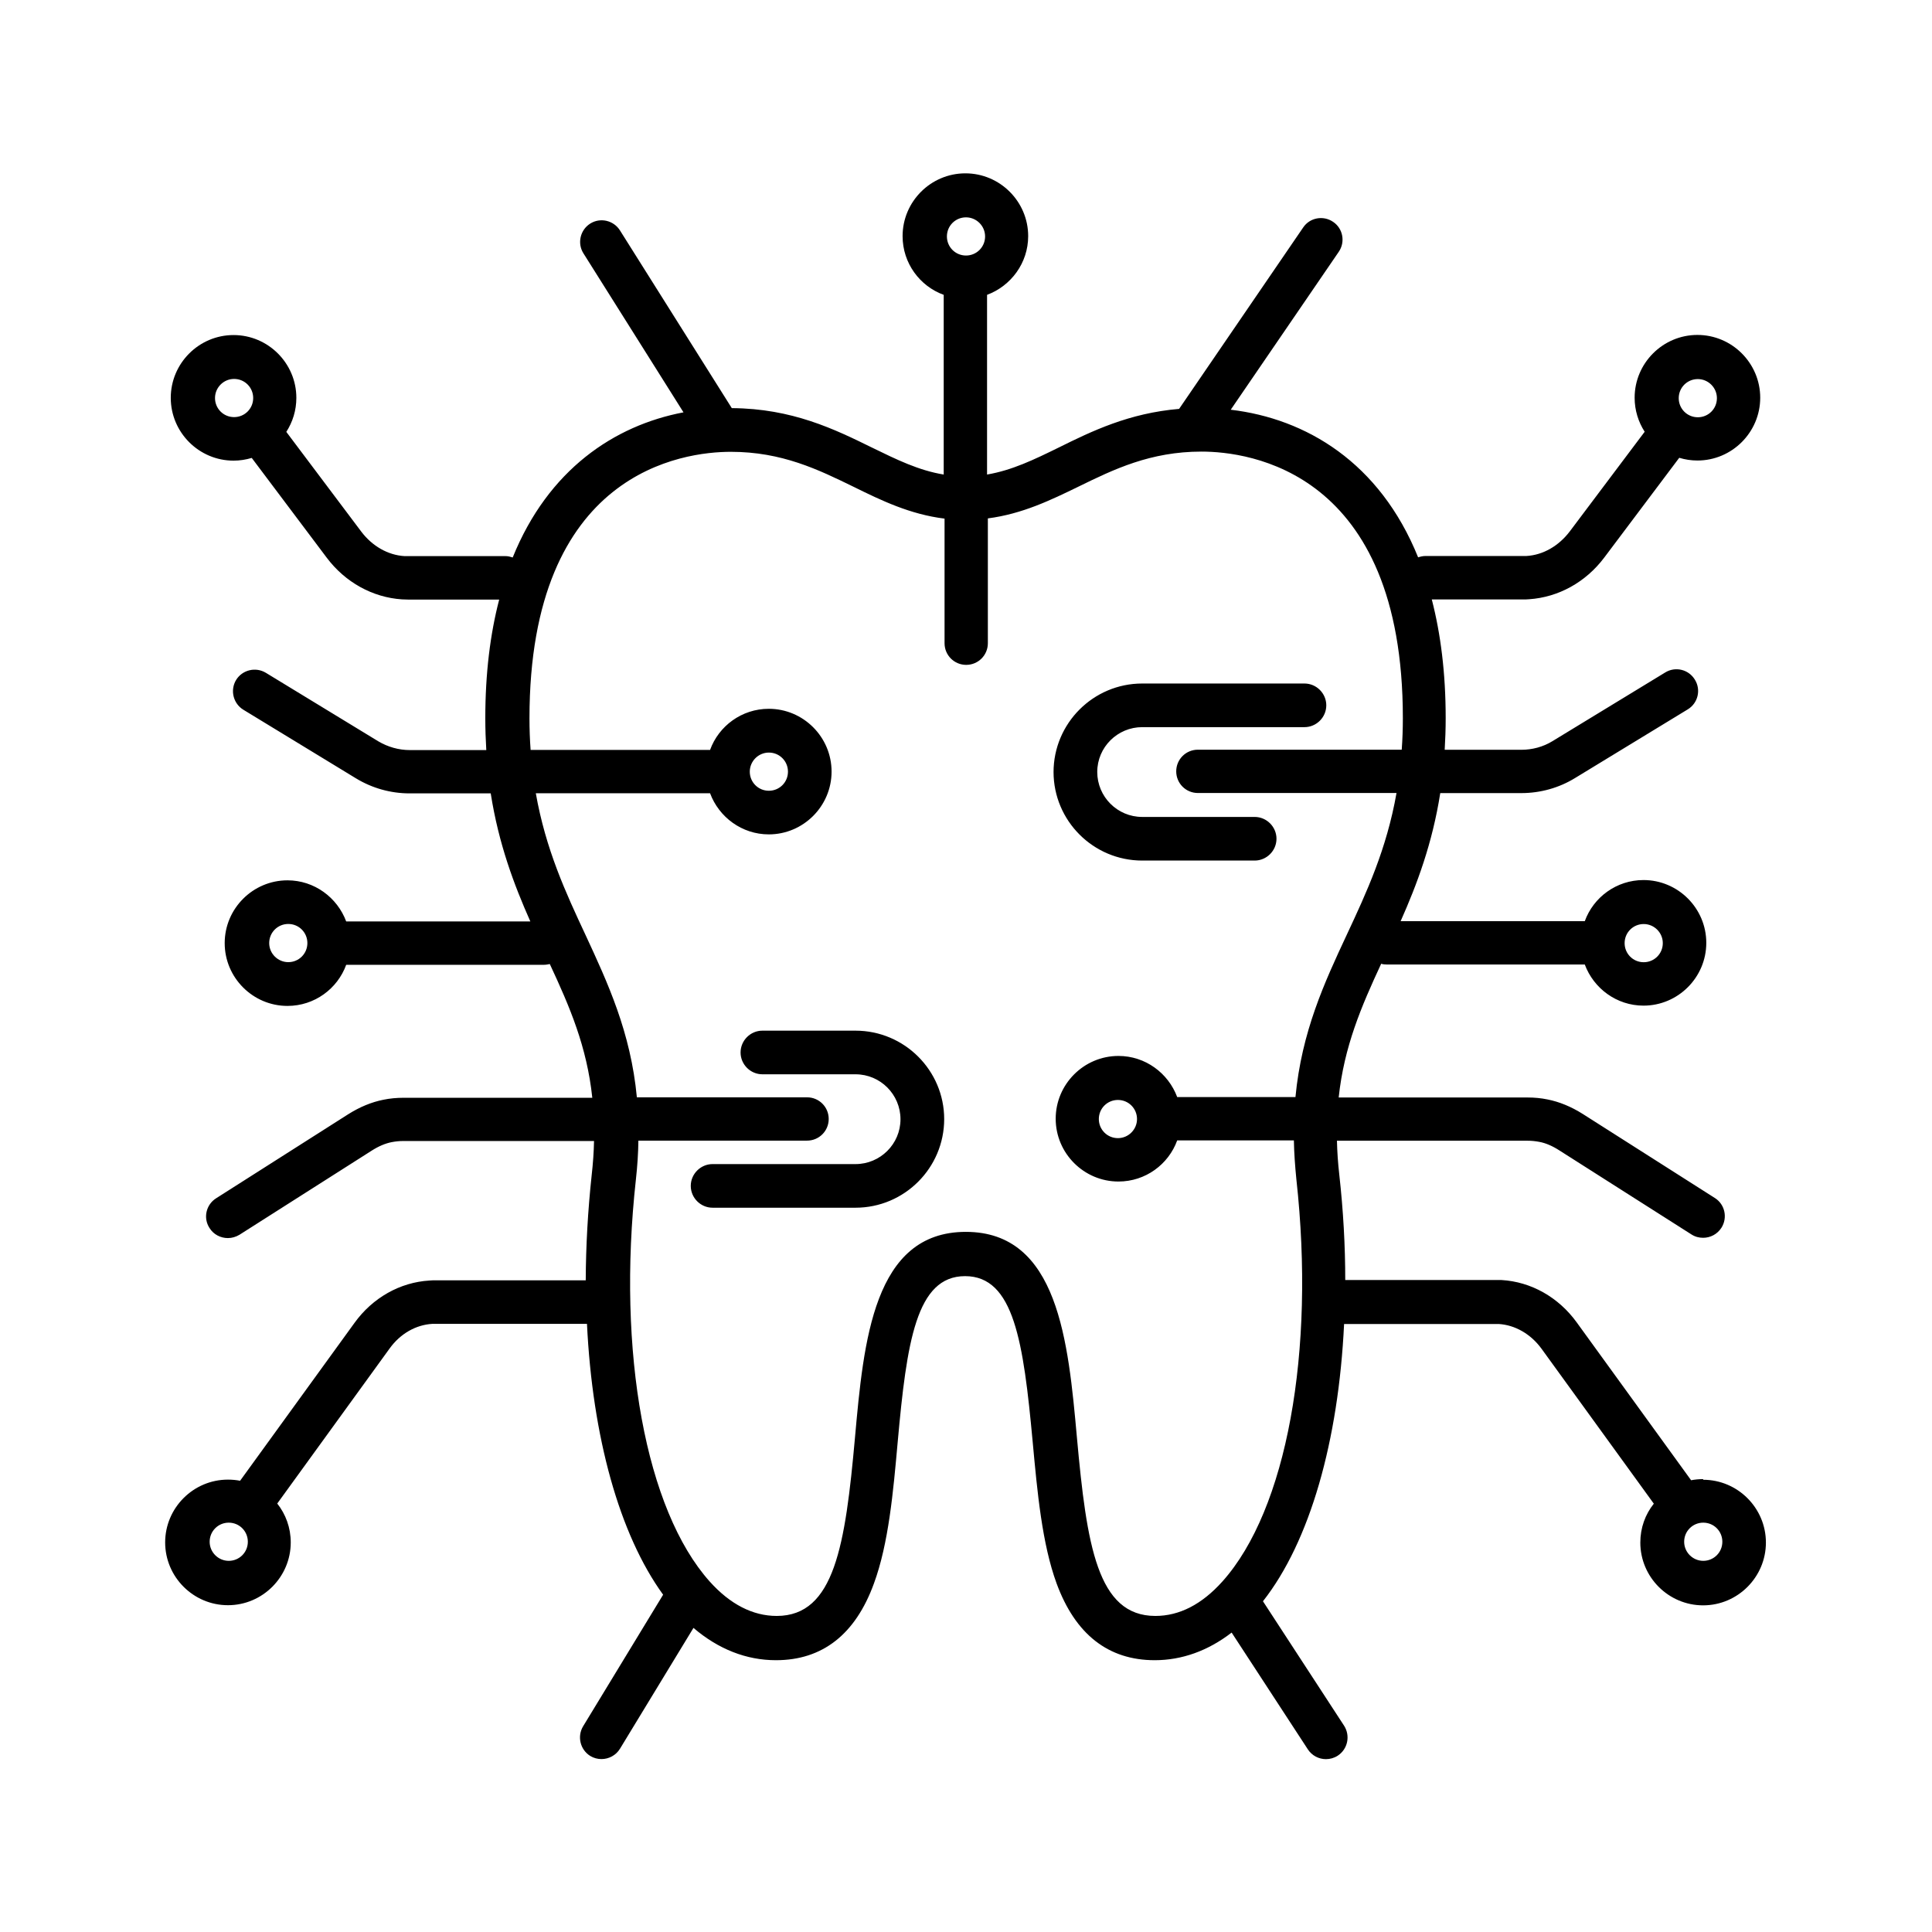 <?xml version="1.0" encoding="UTF-8"?>
<svg width="512pt" height="512pt" version="1.1" viewBox="0 0 512 512" xmlns="http://www.w3.org/2000/svg">
 <path d="m451.38 391.98c-1.121 0-2.199 0.102-3.219 0.301l-30.32-41.84c-4.82-6.66-12.082-10.762-19.918-11.219h-41.418c0-9.059-0.52-18.441-1.578-27.898-0.359-3.18-0.559-6.141-0.621-9.02h50.539c1.02 0 2.039 0.102 3.078 0.301 1.68 0.301 3.481 1.078 5.32 2.262l35.02 22.281c0.98 0.621 2 0.879 3.078 0.879 1.898 0 3.738-0.922 4.859-2.66 1.68-2.66 0.922-6.199-1.738-7.879l-35.02-22.281c-3.078-1.941-6.199-3.219-9.32-3.84-1.738-0.359-3.481-0.52-5.281-0.52h-50.078c1.441-13.52 6-24.121 11.262-35.441 0.52 0.16 0.98 0.199 1.539 0.199h52.418c2.359 6.34 8.441 10.898 15.559 10.898 9.16 0 16.641-7.481 16.641-16.641 0-9.16-7.481-16.641-16.641-16.641-7.16 0-13.262 4.559-15.559 10.898h-48.801c4.301-9.68 8.398-20.539 10.5-33.941h21.5c5.019 0 9.98-1.379 14.238-4l29.84-18.18c2.719-1.641 3.578-5.18 1.898-7.879-1.641-2.719-5.18-3.578-7.879-1.898l-29.84 18.18c-2.5 1.539-5.379 2.301-8.301 2.301h-20.281c0.16-2.719 0.262-5.481 0.262-8.398 0-11.98-1.34-22.379-3.68-31.441h24.059c0.559 0 1.18 0 1.738-0.059 7.738-0.52 15-4.5 19.918-11.059l19.859-26.422c1.539 0.461 3.121 0.719 4.82 0.719 9.16 0 16.641-7.481 16.641-16.641s-7.481-16.641-16.641-16.641c-9.16 0-16.641 7.481-16.641 16.641 0 3.32 0.98 6.398 2.66 9.02l-19.859 26.422c-2.922 3.84-7.059 6.242-11.461 6.5h-26.777c-0.66 0-1.34 0.16-1.941 0.359-10.18-25.199-29.738-36.762-49.66-39.121l28.621-41.84c1.801-2.621 1.121-6.199-1.48-7.941-2.621-1.801-6.199-1.121-7.941 1.48l-32.879 48.078c-13.262 1.121-23.102 5.879-31.898 10.238-6.559 3.219-12.398 6.039-19 7.16v-47.621c6.34-2.359 10.898-8.441 10.898-15.559 0-9.16-7.481-16.641-16.641-16.641-9.16 0-16.641 7.481-16.641 16.641 0 7.16 4.559 13.262 10.898 15.559v47.621c-6.602-1.078-12.441-3.941-19.039-7.16-9.879-4.859-21.141-10.34-37.121-10.441l-29.641-47.102c-1.68-2.66-5.219-3.481-7.879-1.801-2.66 1.68-3.481 5.219-1.801 7.879l26.52 42.141c-18.32 3.481-35.84 15.16-45.262 38.461-0.621-0.199-1.219-0.359-1.898-0.359h-26.777c-4.398-0.262-8.559-2.66-11.461-6.5l-19.859-26.422c1.68-2.621 2.66-5.68 2.66-9.02 0-9.16-7.481-16.641-16.641-16.641s-16.641 7.481-16.641 16.641 7.481 16.641 16.641 16.641c1.68 0 3.281-0.262 4.82-0.719l19.859 26.422c4.922 6.559 12.18 10.539 19.918 11.059 0.559 0 1.18 0.059 1.738 0.059h24.059c-2.359 9.059-3.68 19.461-3.68 31.441 0 2.922 0.102 5.738 0.262 8.441h-20.281c-2.922 0-5.781-0.82-8.301-2.301l-29.84-18.18c-2.719-1.641-6.242-0.762-7.879 1.898-1.641 2.719-0.762 6.242 1.898 7.879l29.84 18.18c4.301 2.621 9.219 4 14.238 4h21.5c2.102 13.422 6.199 24.262 10.5 33.941h-48.801c-2.359-6.34-8.441-10.898-15.559-10.898-9.16 0-16.641 7.481-16.641 16.641s7.481 16.641 16.641 16.641c7.16 0 13.262-4.559 15.559-10.898h52.418c0.52 0 1.02-0.102 1.539-0.199 5.281 11.32 9.84 21.918 11.262 35.441h-50.078c-1.738 0-3.539 0.16-5.281 0.52-3.121 0.621-6.242 1.898-9.32 3.84l-35.02 22.281c-2.66 1.68-3.481 5.219-1.738 7.879 1.078 1.738 2.961 2.66 4.859 2.66 1.078 0 2.102-0.301 3.078-0.879l35.02-22.281c1.84-1.18 3.641-1.941 5.32-2.262 1.02-0.199 2.039-0.301 3.078-0.301h50.539c-0.059 2.859-0.262 5.879-0.621 9.02-1.02 9.48-1.539 18.84-1.578 27.898h-39.738c-0.559 0-1.121 0-1.68 0.059-7.781 0.461-15.059 4.559-19.859 11.219l-30.32 41.84c-1.02-0.199-2.16-0.301-3.219-0.301-9.16 0-16.641 7.481-16.641 16.641s7.481 16.641 16.641 16.641 16.641-7.481 16.641-16.641c0-3.898-1.34-7.481-3.578-10.301l29.801-41.121c2.82-3.898 6.922-6.242 11.32-6.5h40.961c1.441 29.898 8.559 55.762 20.18 71.781l-21.199 34.859c-1.641 2.719-0.762 6.242 1.898 7.879 0.922 0.559 1.941 0.82 2.961 0.82 1.941 0 3.84-0.98 4.922-2.762l19.461-32c6.602 5.641 14.02 8.559 21.859 8.559 12.281 0 21.039-6.801 25.961-20.32 3.898-10.602 5.121-24.262 6.301-37.48 2.398-26.578 4.922-43.98 17.859-43.98 12.961 0 15.461 17.398 17.922 43.98 1.219 13.199 2.461 26.879 6.34 37.48 4.961 13.461 13.68 20.32 26 20.32 7.219 0 14.141-2.5 20.379-7.32l20.18 30.922c1.078 1.68 2.922 2.621 4.82 2.621 1.078 0 2.16-0.301 3.121-0.922 2.66-1.738 3.379-5.281 1.68-7.941l-21.5-32.98c12.441-15.82 20.02-42.5 21.5-73.48h40.961c4.359 0.262 8.5 2.66 11.32 6.5l29.801 41.121c-2.262 2.82-3.578 6.398-3.578 10.301 0 9.16 7.481 16.641 16.641 16.641 9.16 0 16.641-7.481 16.641-16.641 0-9.16-7.481-16.641-16.641-16.641zm-1.441-291.52c2.762 0 5.059 2.262 5.059 5.059 0 2.82-2.262 5.059-5.059 5.059-2.82 0-5.059-2.262-5.059-5.059 0-2.82 2.262-5.059 5.059-5.059zm-392.96 5.019c0-2.762 2.262-5.059 5.059-5.059 2.82 0 5.059 2.262 5.059 5.059 0 2.82-2.262 5.059-5.059 5.059-2.82 0-5.059-2.262-5.059-5.059zm3.641 308.16c-2.762 0-5.059-2.262-5.059-5.059 0-2.82 2.262-5.059 5.059-5.059 2.82 0 5.059 2.262 5.059 5.059 0 2.82-2.262 5.059-5.059 5.059zm374.98-168.76c2.762 0 5.059 2.262 5.059 5.059 0 2.82-2.262 5.059-5.059 5.059-2.82 0-5.059-2.262-5.059-5.059 0-2.82 2.262-5.059 5.059-5.059zm-179.6-187.28c2.762 0 5.059 2.262 5.059 5.059 0 2.82-2.262 5.059-5.059 5.059-2.82 0-5.059-2.262-5.059-5.059 0-2.82 2.262-5.059 5.059-5.059zm-179.6 197.38c-2.762 0-5.059-2.262-5.059-5.059 0-2.82 2.262-5.059 5.059-5.059 2.82 0 5.059 2.262 5.059 5.059 0 2.82-2.262 5.059-5.059 5.059zm247.54 164.14c-5.422 6.039-11.359 9.121-17.762 9.121-15.359 0-18.18-18.68-20.781-47.262-2.301-25.539-4.961-54.52-29.441-54.52-24.48 0-27.082 28.98-29.379 54.52-2.559 28.52-5.422 47.262-20.738 47.262-6.34 0-12.34-3.078-17.762-9.121-16.941-18.941-24.621-60.719-19.559-106.54 0.398-3.578 0.621-7.019 0.66-10.301h44.699c3.18 0 5.738-2.559 5.738-5.738 0-3.18-2.559-5.738-5.738-5.738h-45.102c-1.641-17.301-7.738-30.359-13.621-43.059-5.219-11.16-10.539-22.641-13.16-37.52h46.18c2.359 6.34 8.441 10.898 15.559 10.898 9.16 0 16.641-7.481 16.641-16.641 0-9.16-7.481-16.641-16.641-16.641-7.16 0-13.262 4.559-15.559 10.898h-47.559c-0.199-2.719-0.301-5.481-0.301-8.398 0-65.543 40.859-70.602 53.359-70.602 13.559 0 23.199 4.719 32.52 9.262 7.379 3.641 15 7.32 24.121 8.441v33.02c0 3.18 2.559 5.738 5.738 5.738 3.18 0 5.738-2.559 5.738-5.738v-33.078c9.121-1.18 16.699-4.859 24.059-8.441 9.32-4.559 19-9.262 32.559-9.262 12.5 0 53.359 5.059 53.359 70.602 0 2.922-0.102 5.738-0.301 8.398h-54.02c-3.18 0-5.738 2.559-5.738 5.738 0 3.18 2.559 5.738 5.738 5.738h52.641c-2.621 14.898-7.941 26.359-13.16 37.52-5.941 12.699-11.98 25.758-13.621 43.059h-31.34c-2.359-6.34-8.441-10.898-15.559-10.898-9.16 0-16.641 7.481-16.641 16.641 0 9.16 7.481 16.641 16.641 16.641 7.16 0 13.262-4.559 15.559-10.898h30.922c0.059 3.281 0.301 6.699 0.66 10.301 5.059 45.781-2.621 87.598-19.559 106.54zm-125.24-214.62c0-2.762 2.262-5.059 5.059-5.059 2.82 0 5.059 2.262 5.059 5.059 0 2.82-2.262 5.059-5.059 5.059-2.82 0-5.059-2.262-5.059-5.059zm102.62 92.059c0 2.762-2.262 5.059-5.059 5.059-2.82 0-5.059-2.262-5.059-5.059 0-2.82 2.262-5.059 5.059-5.059 2.82 0 5.059 2.262 5.059 5.059zm150.06 117.08c-2.762 0-5.059-2.262-5.059-5.059 0-2.82 2.262-5.059 5.059-5.059 2.82 0 5.059 2.262 5.059 5.059 0 2.82-2.262 5.059-5.059 5.059zm-172.18-209c0-12.961 10.539-23.5 23.5-23.5h43c3.18 0 5.781 2.621 5.781 5.781 0 3.18-2.621 5.781-5.781 5.781h-43c-6.559 0-11.918 5.32-11.918 11.879s5.32 11.918 11.918 11.918h29.801c3.18 0 5.781 2.621 5.781 5.781 0 3.18-2.621 5.781-5.781 5.781h-29.801c-12.961 0-23.5-10.539-23.5-23.5zm-28.98 91.918c0 12.961-10.539 23.5-23.5 23.5h-37.879c-3.18 0-5.781-2.621-5.781-5.781 0-3.18 2.621-5.781 5.781-5.781h37.879c6.559 0 11.918-5.32 11.918-11.879 0-6.559-5.32-11.918-11.918-11.918h-24.68c-3.18 0-5.781-2.621-5.781-5.781 0-3.18 2.621-5.781 5.781-5.781h24.68c12.961 0 23.5 10.539 23.5 23.441z"/>
</svg>
